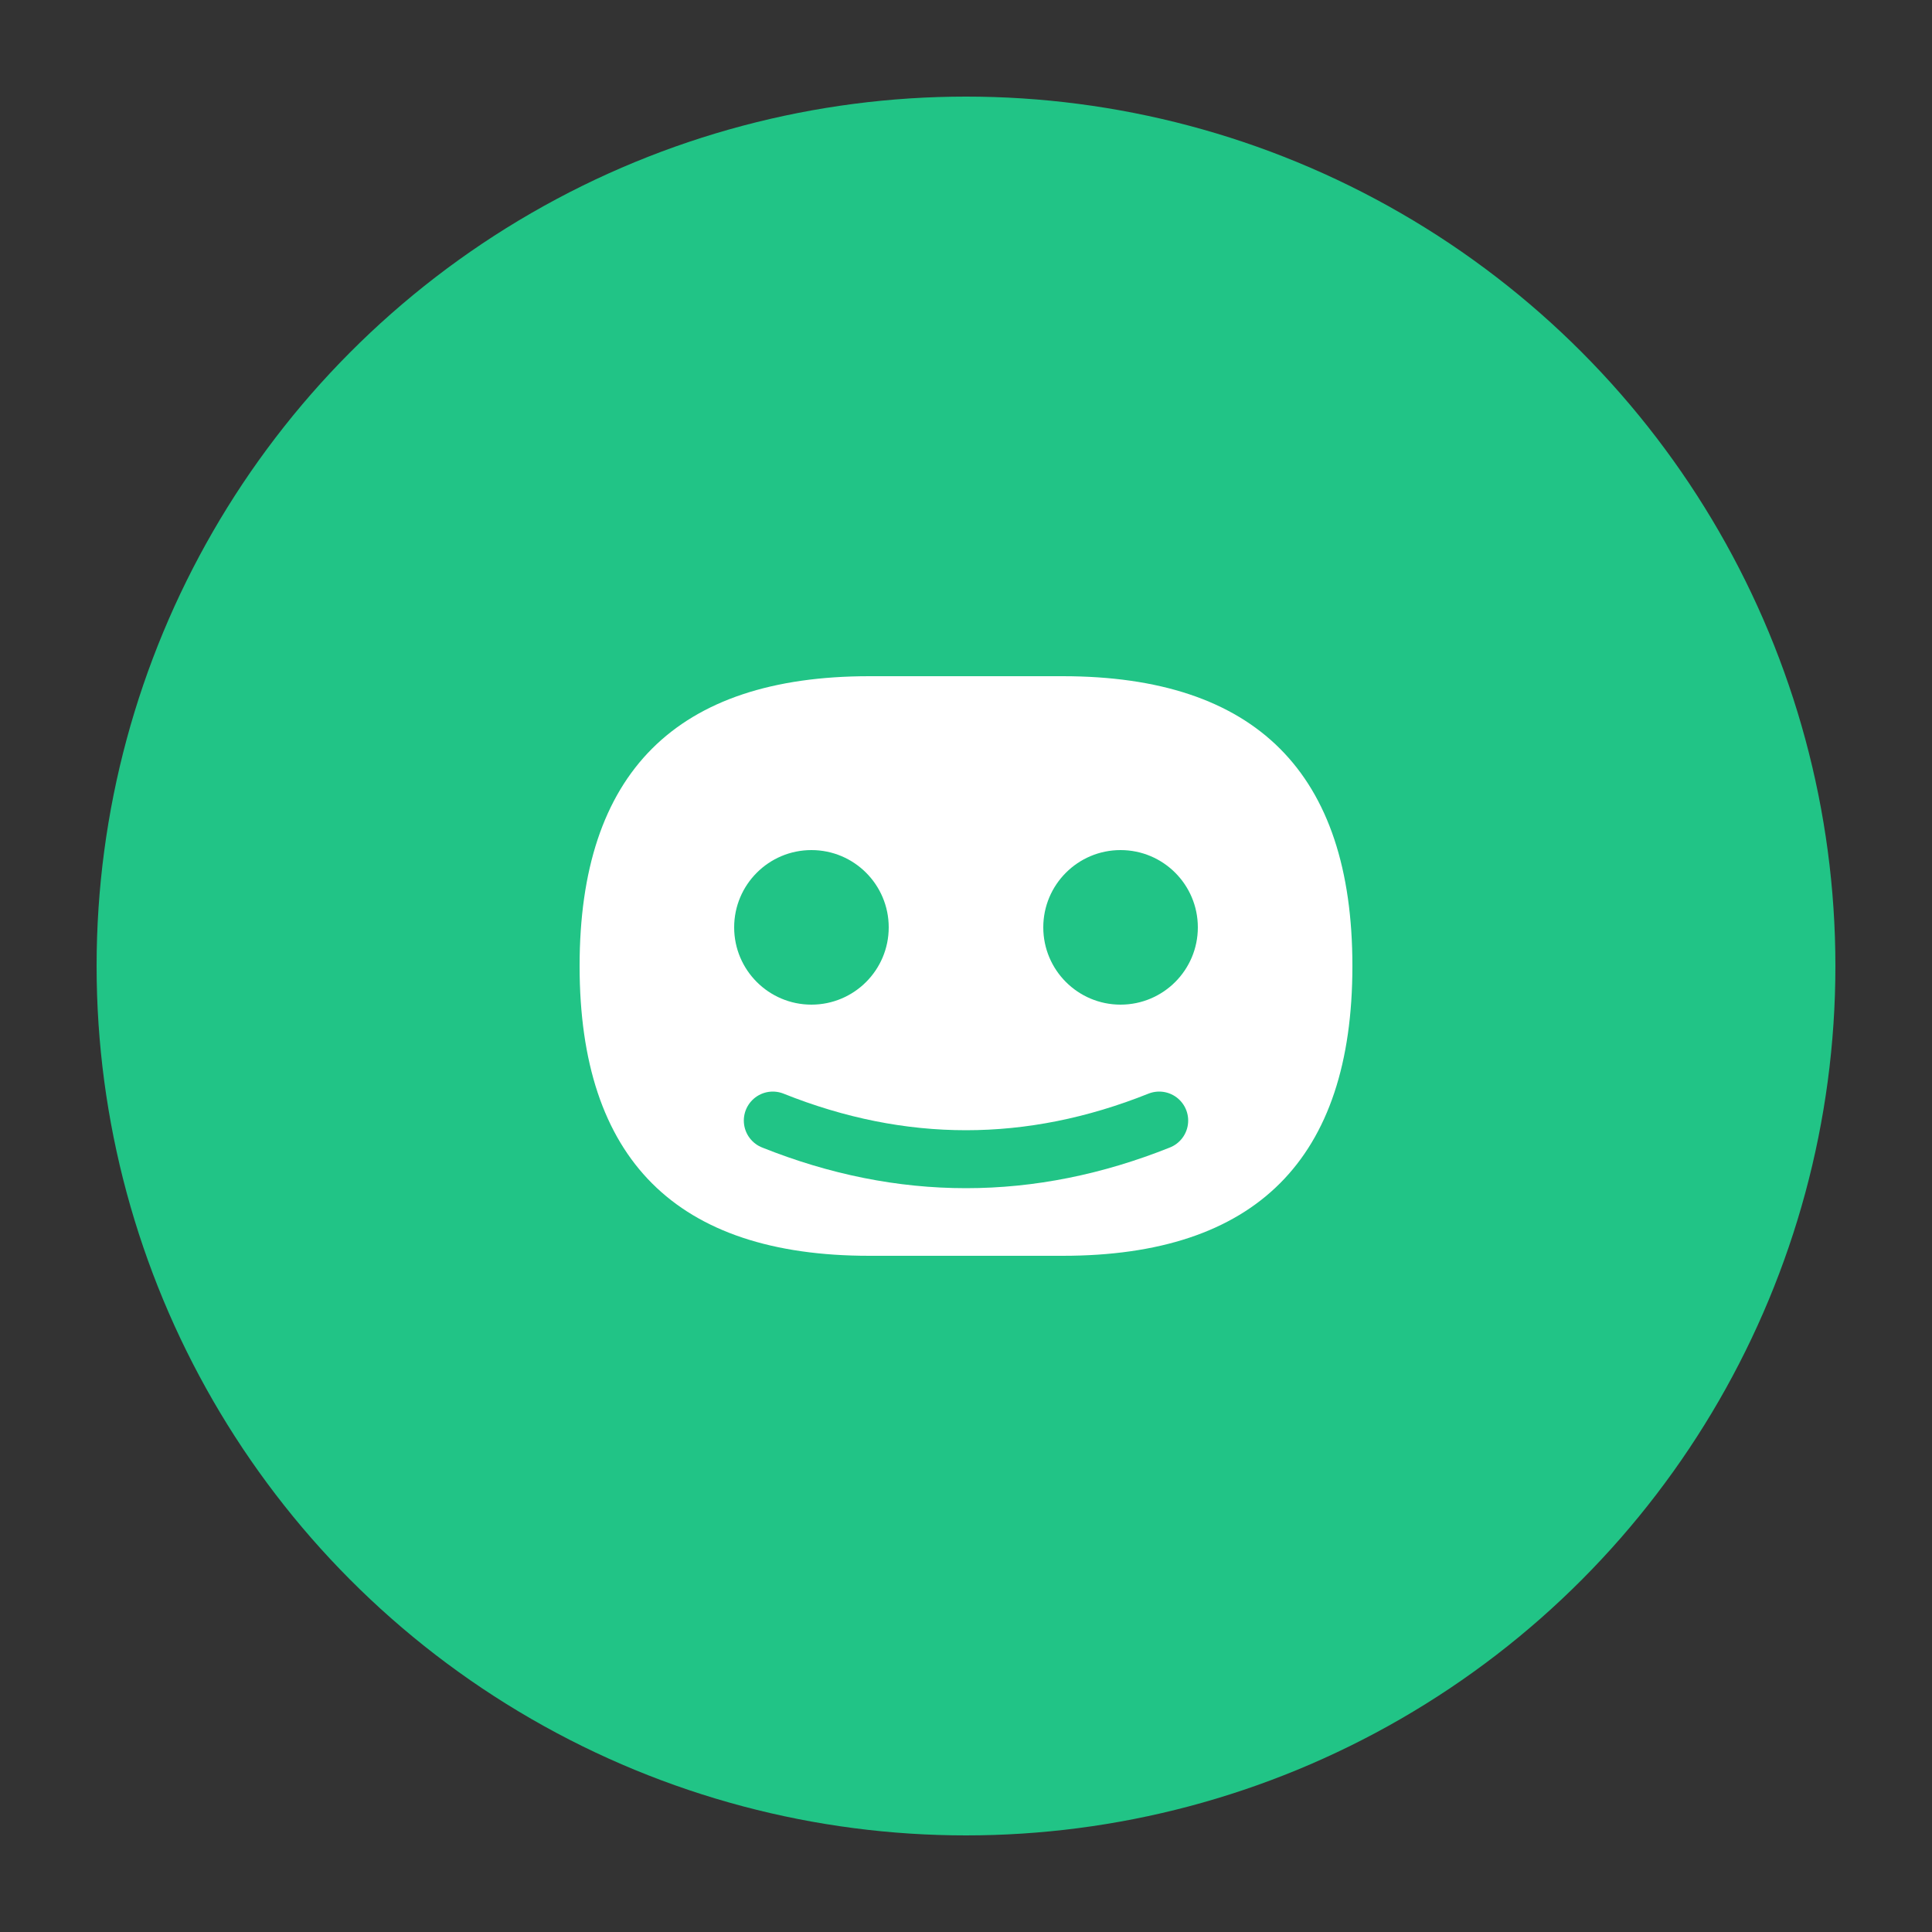 <svg xmlns="http://www.w3.org/2000/svg" viewBox="0 0 100 100">
  <rect x="0" y="0" width="100" height="100" fill="#333333" stroke="none"/>
  <circle cx="50" cy="50" r="45" fill="#21c486"/>
  <path d="M30 50 Q30 35 45 35 L55 35 Q70 35 70 50 Q70 65 55 65 L45 65 Q30 65 30 50 Z" fill="white"/>
  <circle cx="42" cy="48" r="4" fill="#21c486"/>
  <circle cx="58" cy="48" r="4" fill="#21c486"/>
  <path d="M40 58 Q50 62 60 58" stroke="#21c486" stroke-width="3" fill="none" stroke-linecap="round"/>
</svg>
